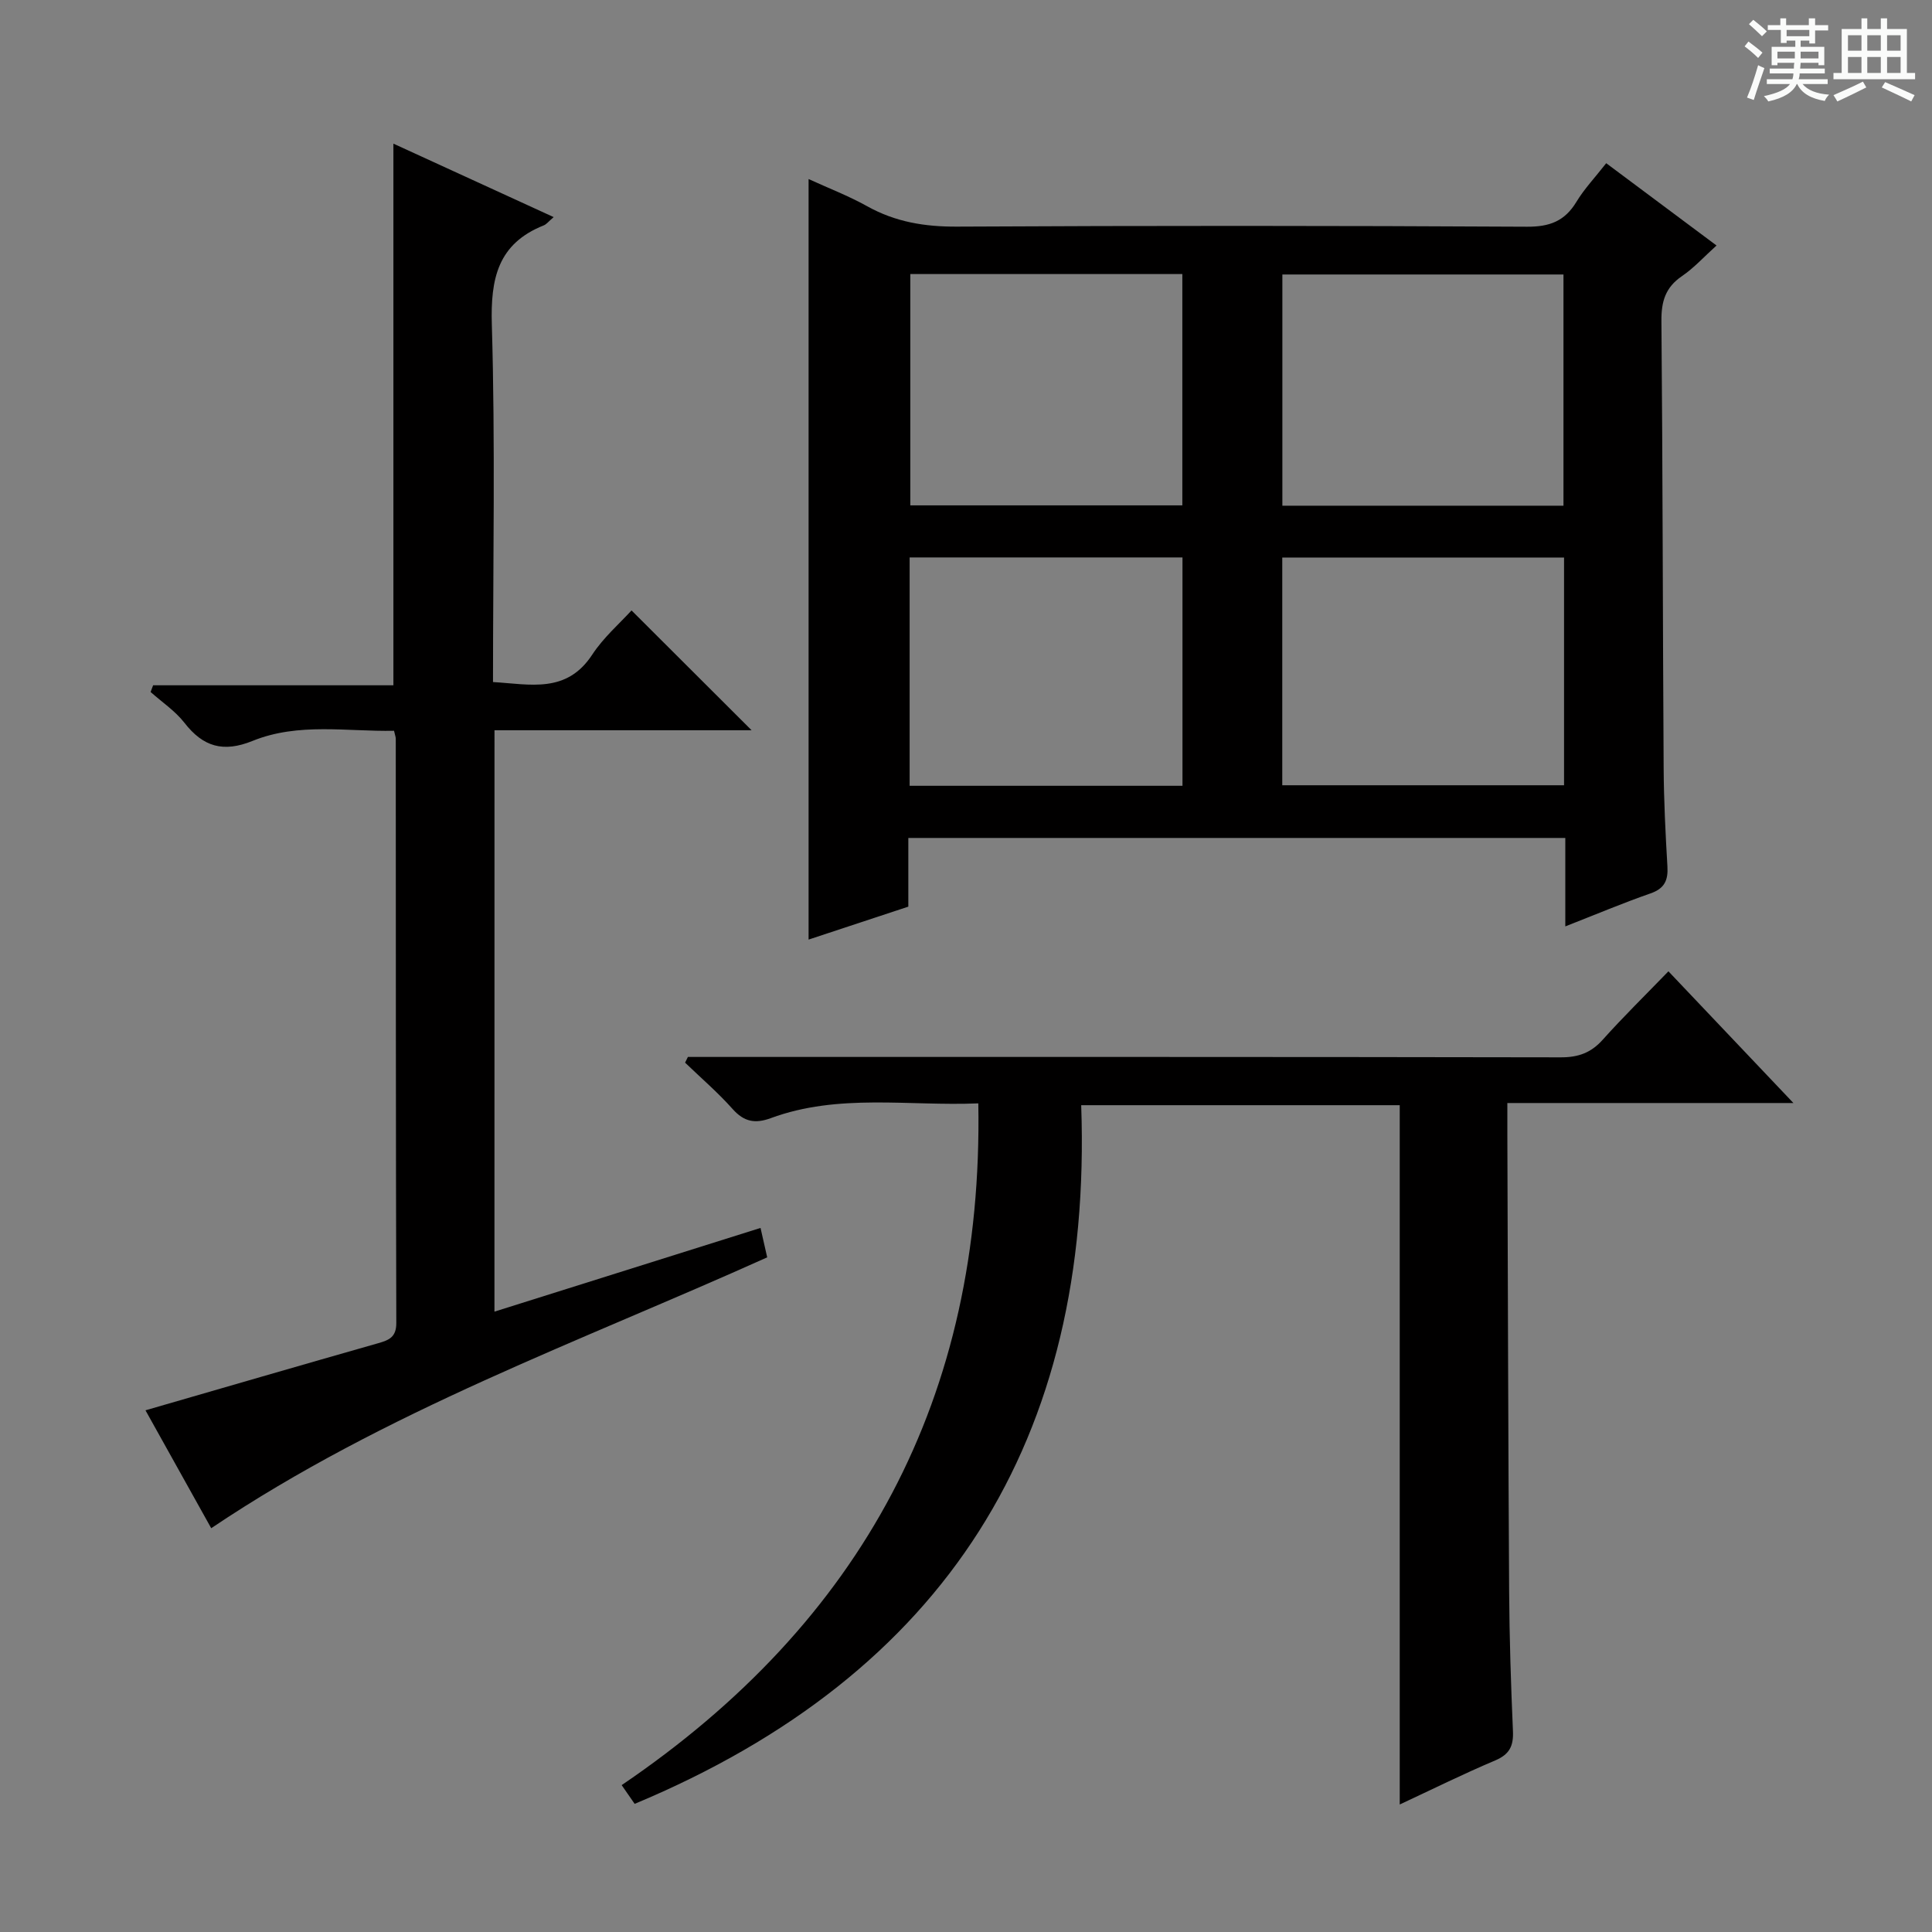 <svg enable-background="new 0 0 400 400" viewBox="0 0 400 400" xmlns="http://www.w3.org/2000/svg"><rect x="0" y="0" width="400" height="400" fill="#808080" stroke="none"/><path d="m361.2 9.6.8-1c.9.7 1.9 1.4 2.9 2.3l-.9 1.1c-1-1-2-1.8-2.8-2.4zm.5 10.6c.9-2.1 1.6-4.3 2.3-6.7.4.2.8.4 1.3.6-.7 2.1-1.5 4.3-2.2 6.6zm.4-15.2.9-.9c1 .8 2 1.6 2.8 2.4l-1 1c-.9-.9-1.8-1.7-2.7-2.5zm12.5-1.2h1.2v1.4h2.7v1.1h-2.7v2.7h-1.2v-.6h-1.8v1.3h4.9v3.8h-1.2v-.5h-3.7c0 .4-.1.9-.1 1.2h5.1v1h-5.2c0 .5-.1.9-.2 1.2h6v1h-5.2c1.1 1.3 2.9 2 5.5 2.2-.4.4-.7.8-.9 1.3-2.9-.5-4.8-1.6-5.7-3.5h-.1c-.8 1.7-2.7 2.9-5.9 3.6-.2-.4-.6-.8-.9-1.1 2.8-.6 4.6-1.4 5.4-2.5h-4.8v-1h5.3c.1-.3.2-.7.2-1.2h-4.9v-1h5c0-.4 0-.8.1-1.2h-3.5v.5h-1.2v-3.8h4.9v-1.3h-1.8v.5h-1.2v-2.7h-2.7v-1h2.6v-1.4h1.2v1.4h4.7v-1.4zm-6.6 8.3h3.6c0-.4 0-.9 0-1.4h-3.6zm1.9-4.6h4.7v-1.3h-4.7zm6.6 3.2h-3.7v1.4h3.7z" fill="#fafbfa"/><path d="m385.3 3.8h1.3v2.2h2.8v-2.2h1.3v2.2h4.1v9.1h1.7v1.3h-16.9v-1.3h1.7v-9.1h4.1v-2.2zm.4 13.1.7 1.2c-1.8.9-3.8 1.9-6 2.9-.2-.4-.5-.8-.8-1.3 2.3-1 4.3-1.9 6.1-2.8zm-3.1-6.4h2.8v-3.2h-2.8zm0 4.6h2.8v-3.3h-2.8zm4-4.6h2.8v-3.2h-2.8zm0 4.6h2.8v-3.3h-2.8zm3.7 1.9c2.1.9 4.1 1.8 6.1 2.7l-.7 1.3c-2.2-1.1-4.2-2-6.1-2.9zm3.2-9.7h-2.8v3.2h2.8zm-2.8 7.8h2.8v-3.3h-2.8z" fill="#fafbfa"/><g fill="#010000"><path d="m188.06 173.49v14.22c-6.93 2.29-13.76 4.55-20.65 6.82 0-52.74 0-104.91 0-157.46 4.1 1.88 8.28 3.48 12.15 5.64 5.85 3.26 11.93 4.25 18.61 4.21 39.32-.21 78.64-.2 117.96.02 4.7.03 7.83-1.15 10.25-5.15 1.62-2.68 3.83-5.01 6.17-8 7.44 5.55 14.82 11.06 22.84 17.04-2.56 2.3-4.65 4.63-7.16 6.34-3.44 2.34-4.29 5.27-4.25 9.3.27 30.82.27 61.64.46 92.46.04 6.81.38 13.63.78 20.44.17 2.86-.57 4.58-3.5 5.6-5.77 2.01-11.4 4.39-17.64 6.83 0-6.38 0-12.14 0-18.31-45.39 0-90.41 0-136.02 0zm135.64-68.79c0-16.12 0-31.87 0-47.87-19.52 0-38.87 0-58.2 0v47.87zm.12 10.73c-19.77 0-39.09 0-58.34 0v47.15h58.34c0-15.87 0-31.32 0-47.15zm-79.03-58.69c-18.88 0-37.59 0-56.32 0v47.89h56.32c0-16.06 0-31.82 0-47.89zm.03 58.67c-19.19 0-37.87 0-56.49 0v47.28h56.49c0-15.89 0-31.47 0-47.28z"/><path d="m289.8 373.6c0-48.56 0-96.46 0-144.78-21.34 0-43.04 0-65.95 0 2.44 69.2-28.05 117.76-92.45 144.65-.58-.84-1.39-2-2.69-3.88 49.73-33.74 74.92-80.32 73.84-141.15-14.41.61-28.94-2.12-42.97 3.06-3.23 1.19-5.53.77-7.89-1.88-3.04-3.42-6.54-6.42-9.85-9.61.19-.39.38-.79.58-1.18h5.74c58.32 0 116.64-.03 174.97.08 3.65.01 6.28-.94 8.7-3.65 4.22-4.71 8.74-9.14 13.6-14.16 8.55 9.01 16.71 17.61 25.88 27.27-20.51 0-39.69 0-59.23 0 0 2.54-.01 4.34 0 6.15.11 31.66.18 63.31.37 94.97.06 9.64.37 19.29.79 28.93.13 3.06-.7 4.79-3.65 6.05-6.7 2.83-13.22 6.07-19.79 9.13z"/><path d="m102.37 271.56c18.64-5.86 36.65-11.53 55.09-17.33.42 1.86.88 3.86 1.38 6.09-38.81 17.48-79.03 31.83-115.11 56.08-4.42-7.94-9.06-16.26-13.61-24.41 16.35-4.73 32.25-9.36 48.17-13.89 2.26-.64 3.77-1.26 3.76-4.19-.11-40.33-.09-80.65-.11-120.98 0-.32-.14-.65-.36-1.63-9.72.2-19.77-1.76-29.27 2.09-6.07 2.46-10.25 1.25-14.13-3.75-1.91-2.45-4.64-4.27-7-6.37.17-.46.35-.93.52-1.39h49.75c0-37.74 0-74.64 0-112.14 10.95 5.02 21.85 10.02 33.18 15.21-1.07.91-1.49 1.49-2.05 1.71-9.52 3.8-11.04 11.01-10.75 20.6.72 24.47.24 48.97.24 73.95 7.7.46 15.23 2.44 20.55-5.68 2.34-3.57 5.7-6.47 8.13-9.15 8.37 8.35 16.54 16.5 24.86 24.81-17.5 0-35.21 0-53.23 0-.01 40.08-.01 79.66-.01 120.37z"/></g></svg>